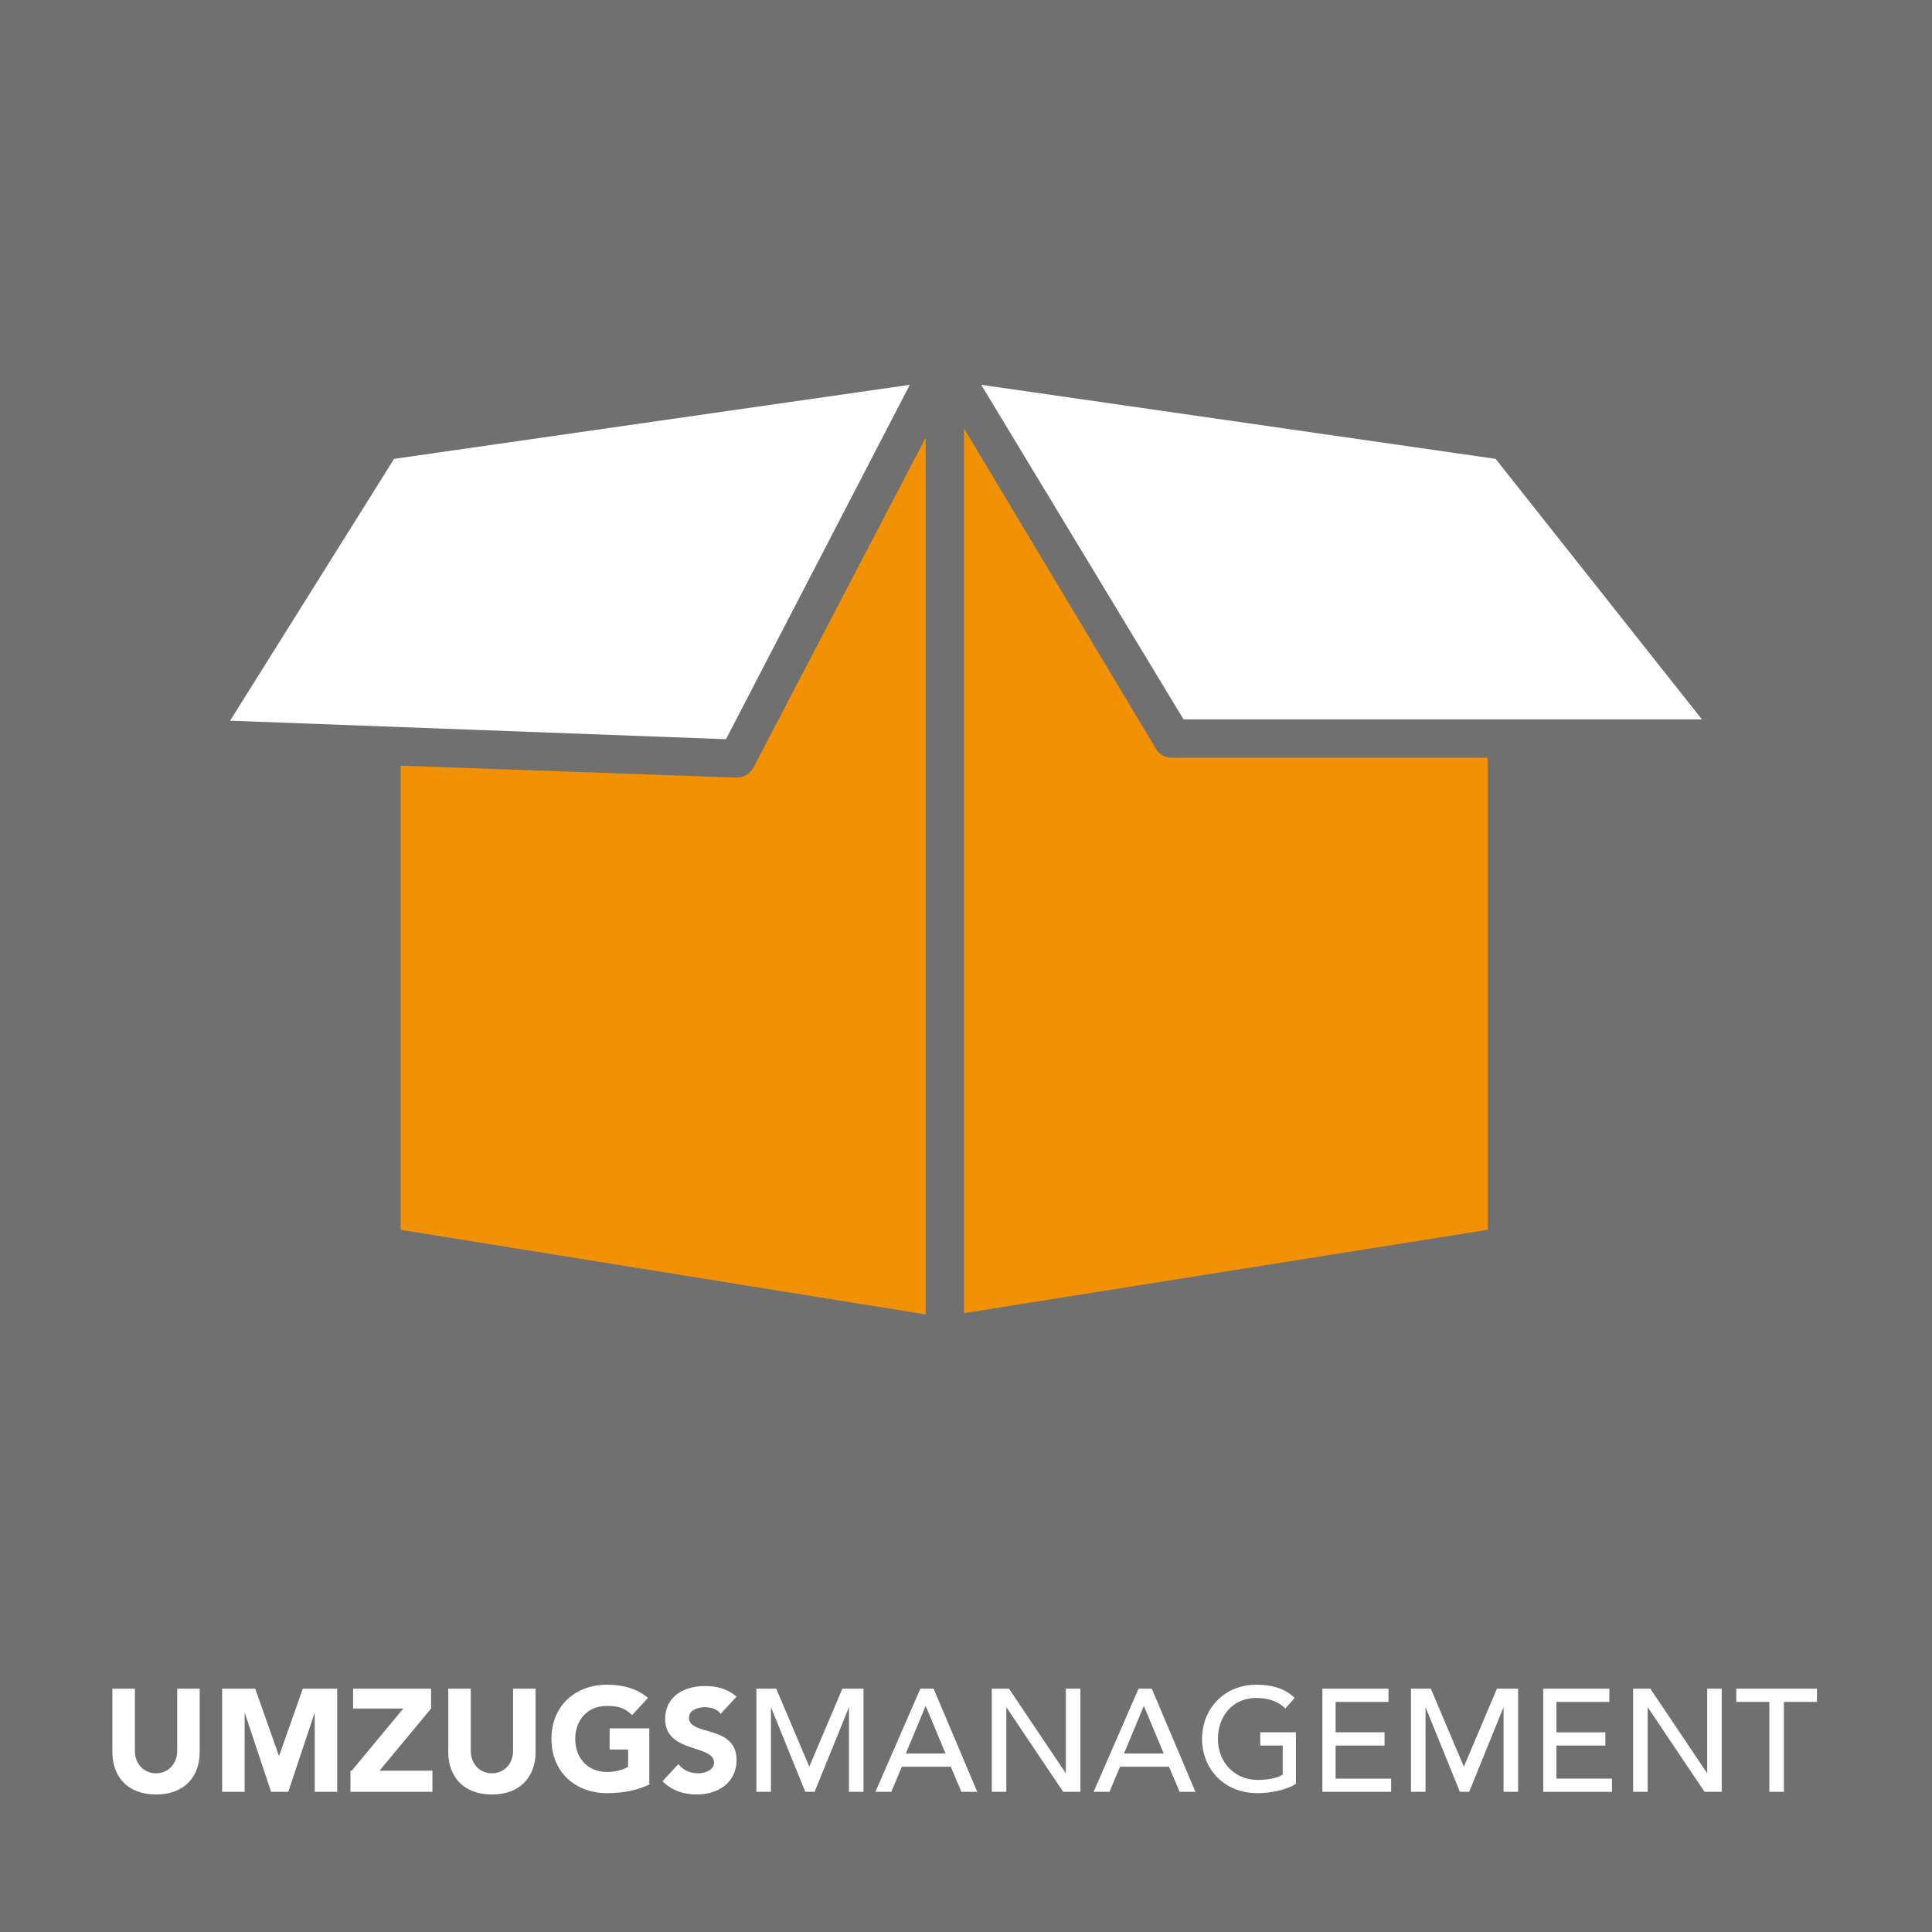 <?xml version="1.0" encoding="utf-8"?>
<!-- Generator: Adobe Illustrator 20.0.0, SVG Export Plug-In . SVG Version: 6.00 Build 0)  -->
<svg version="1.1" id="Ebene_1" xmlns="http://www.w3.org/2000/svg" xmlns:xlink="http://www.w3.org/1999/xlink" x="0px" y="0px"
	 viewBox="0 0 146.1 146.1" style="enable-background:new 0 0 146.1 146.1;" xml:space="preserve">
<style type="text/css">
	.st0{fill:#707070;}
	.st1{fill:#F29104;}
	.st2{fill:#FFFFFF;}
</style>
<rect class="st0" width="146.1" height="146.1"/>
<g>
	<path class="st1" d="M88.6,57.3c-0.5,0-1-0.3-1.2-0.7L72.9,32.4v66.9l39.6-6.3V57.3H88.6z"/>
</g>
<g>
	<path class="st1" d="M70,33.1L57,58c-0.3,0.5-0.7,0.8-1.3,0.8c0,0,0,0-0.1,0l-25.3-0.9V93L70,99.4V33.1z"/>
</g>
<g>
	<polygon class="st2" points="128.7,54.4 113.1,34.7 74.2,29.1 89.5,54.4 	"/>
</g>
<g>
	<polygon class="st2" points="54.9,55.9 68.8,29.1 29.8,34.7 17.4,54.5 	"/>
</g>
<g>
	<path class="st2" d="M15.1,132.5c0,1.8-1.1,3.2-3.3,3.2c-2.2,0-3.3-1.4-3.3-3.2v-4.8h1.7v4.7c0,1,0.7,1.7,1.6,1.7
		c0.9,0,1.6-0.7,1.6-1.7v-4.7h1.7V132.5z"/>
	<path class="st2" d="M16.7,127.7h2.6l1.8,5.1h0l1.8-5.1h2.6v7.8h-1.7v-6h0l-2,6h-1.3l-2-6h0v6h-1.7V127.7z"/>
	<path class="st2" d="M26.6,133.9l3.9-4.7h-3.8v-1.5h5.9v1.5l-3.9,4.7h4v1.6h-6.2V133.9z"/>
	<path class="st2" d="M40.5,132.5c0,1.8-1.1,3.2-3.3,3.2c-2.2,0-3.3-1.4-3.3-3.2v-4.8h1.7v4.7c0,1,0.7,1.7,1.6,1.7
		c0.9,0,1.6-0.7,1.6-1.7v-4.7h1.7V132.5z"/>
	<path class="st2" d="M49.2,134.9c-1,0.5-2.1,0.7-3.3,0.7c-2.4,0-4.2-1.6-4.2-4.1c0-2.5,1.8-4.1,4.2-4.1c1.2,0,2.3,0.3,3.1,1
		l-1.2,1.3c-0.5-0.5-1-0.7-1.9-0.7c-1.5,0-2.4,1.1-2.4,2.5c0,1.5,1,2.5,2.4,2.5c0.7,0,1.3-0.2,1.6-0.4v-1.3h-1.4v-1.6h3V134.9z"/>
	<path class="st2" d="M54.5,129.6c-0.3-0.4-0.8-0.5-1.2-0.5c-0.5,0-1.2,0.2-1.2,0.8c0,1.4,3.6,0.5,3.6,3.2c0,1.7-1.4,2.6-3,2.6
		c-1,0-1.9-0.3-2.6-1l1.2-1.3c0.4,0.5,0.9,0.7,1.5,0.7c0.6,0,1.2-0.3,1.2-0.8c0-1.4-3.7-0.7-3.7-3.3c0-1.7,1.4-2.5,3-2.5
		c0.9,0,1.7,0.2,2.4,0.8L54.5,129.6z"/>
	<path class="st2" d="M57.1,127.7h1.6l2.5,5.9h0l2.5-5.9h1.6v7.8h-1.1v-6.4h0l-2.6,6.4h-0.7l-2.6-6.4h0v6.4h-1.1V127.7z"/>
	<path class="st2" d="M69.6,127.7h1l3.3,7.8h-1.2l-0.8-1.9h-3.7l-0.8,1.9h-1.2L69.6,127.7z M71.5,132.6L70,129h0l-1.5,3.6H71.5z"/>
	<path class="st2" d="M74.9,127.7h1.4l4.3,6.4h0v-6.4h1.1v7.8h-1.3l-4.3-6.4h0v6.4h-1.1V127.7z"/>
	<path class="st2" d="M86.1,127.7h1l3.3,7.8h-1.2l-0.8-1.9h-3.7l-0.8,1.9h-1.2L86.1,127.7z M88,132.6l-1.5-3.6h0l-1.5,3.6H88z"/>
	<path class="st2" d="M98,131.1v3.8c-0.8,0.5-2,0.7-2.9,0.7c-2.6,0-4.2-1.9-4.2-4.1c0-2.3,1.7-4.1,4.1-4.1c1.4,0,2.3,0.4,2.9,1
		l-0.7,0.8c-0.6-0.6-1.4-0.8-2.2-0.8c-1.8,0-2.9,1.4-2.9,3.1c0,1.8,1.3,3.1,3,3.1c0.7,0,1.4-0.1,1.9-0.4v-2.2h-1.7v-1H98z"/>
	<path class="st2" d="M100,127.7h5v1h-4v2.3h3.7v1H101v2.5h4.2v1H100V127.7z"/>
	<path class="st2" d="M106.6,127.7h1.6l2.5,5.9h0l2.5-5.9h1.6v7.8h-1.1v-6.4h0l-2.6,6.4h-0.7l-2.6-6.4h0v6.4h-1.1V127.7z"/>
	<path class="st2" d="M116.7,127.7h5v1h-4v2.3h3.7v1h-3.7v2.5h4.2v1h-5.2V127.7z"/>
	<path class="st2" d="M123.4,127.7h1.4l4.3,6.4h0v-6.4h1.1v7.8h-1.3l-4.3-6.4h0v6.4h-1.1V127.7z"/>
	<path class="st2" d="M133.8,128.7h-2.5v-1h6.1v1h-2.5v6.8h-1.1V128.7z"/>
</g>
</svg>
